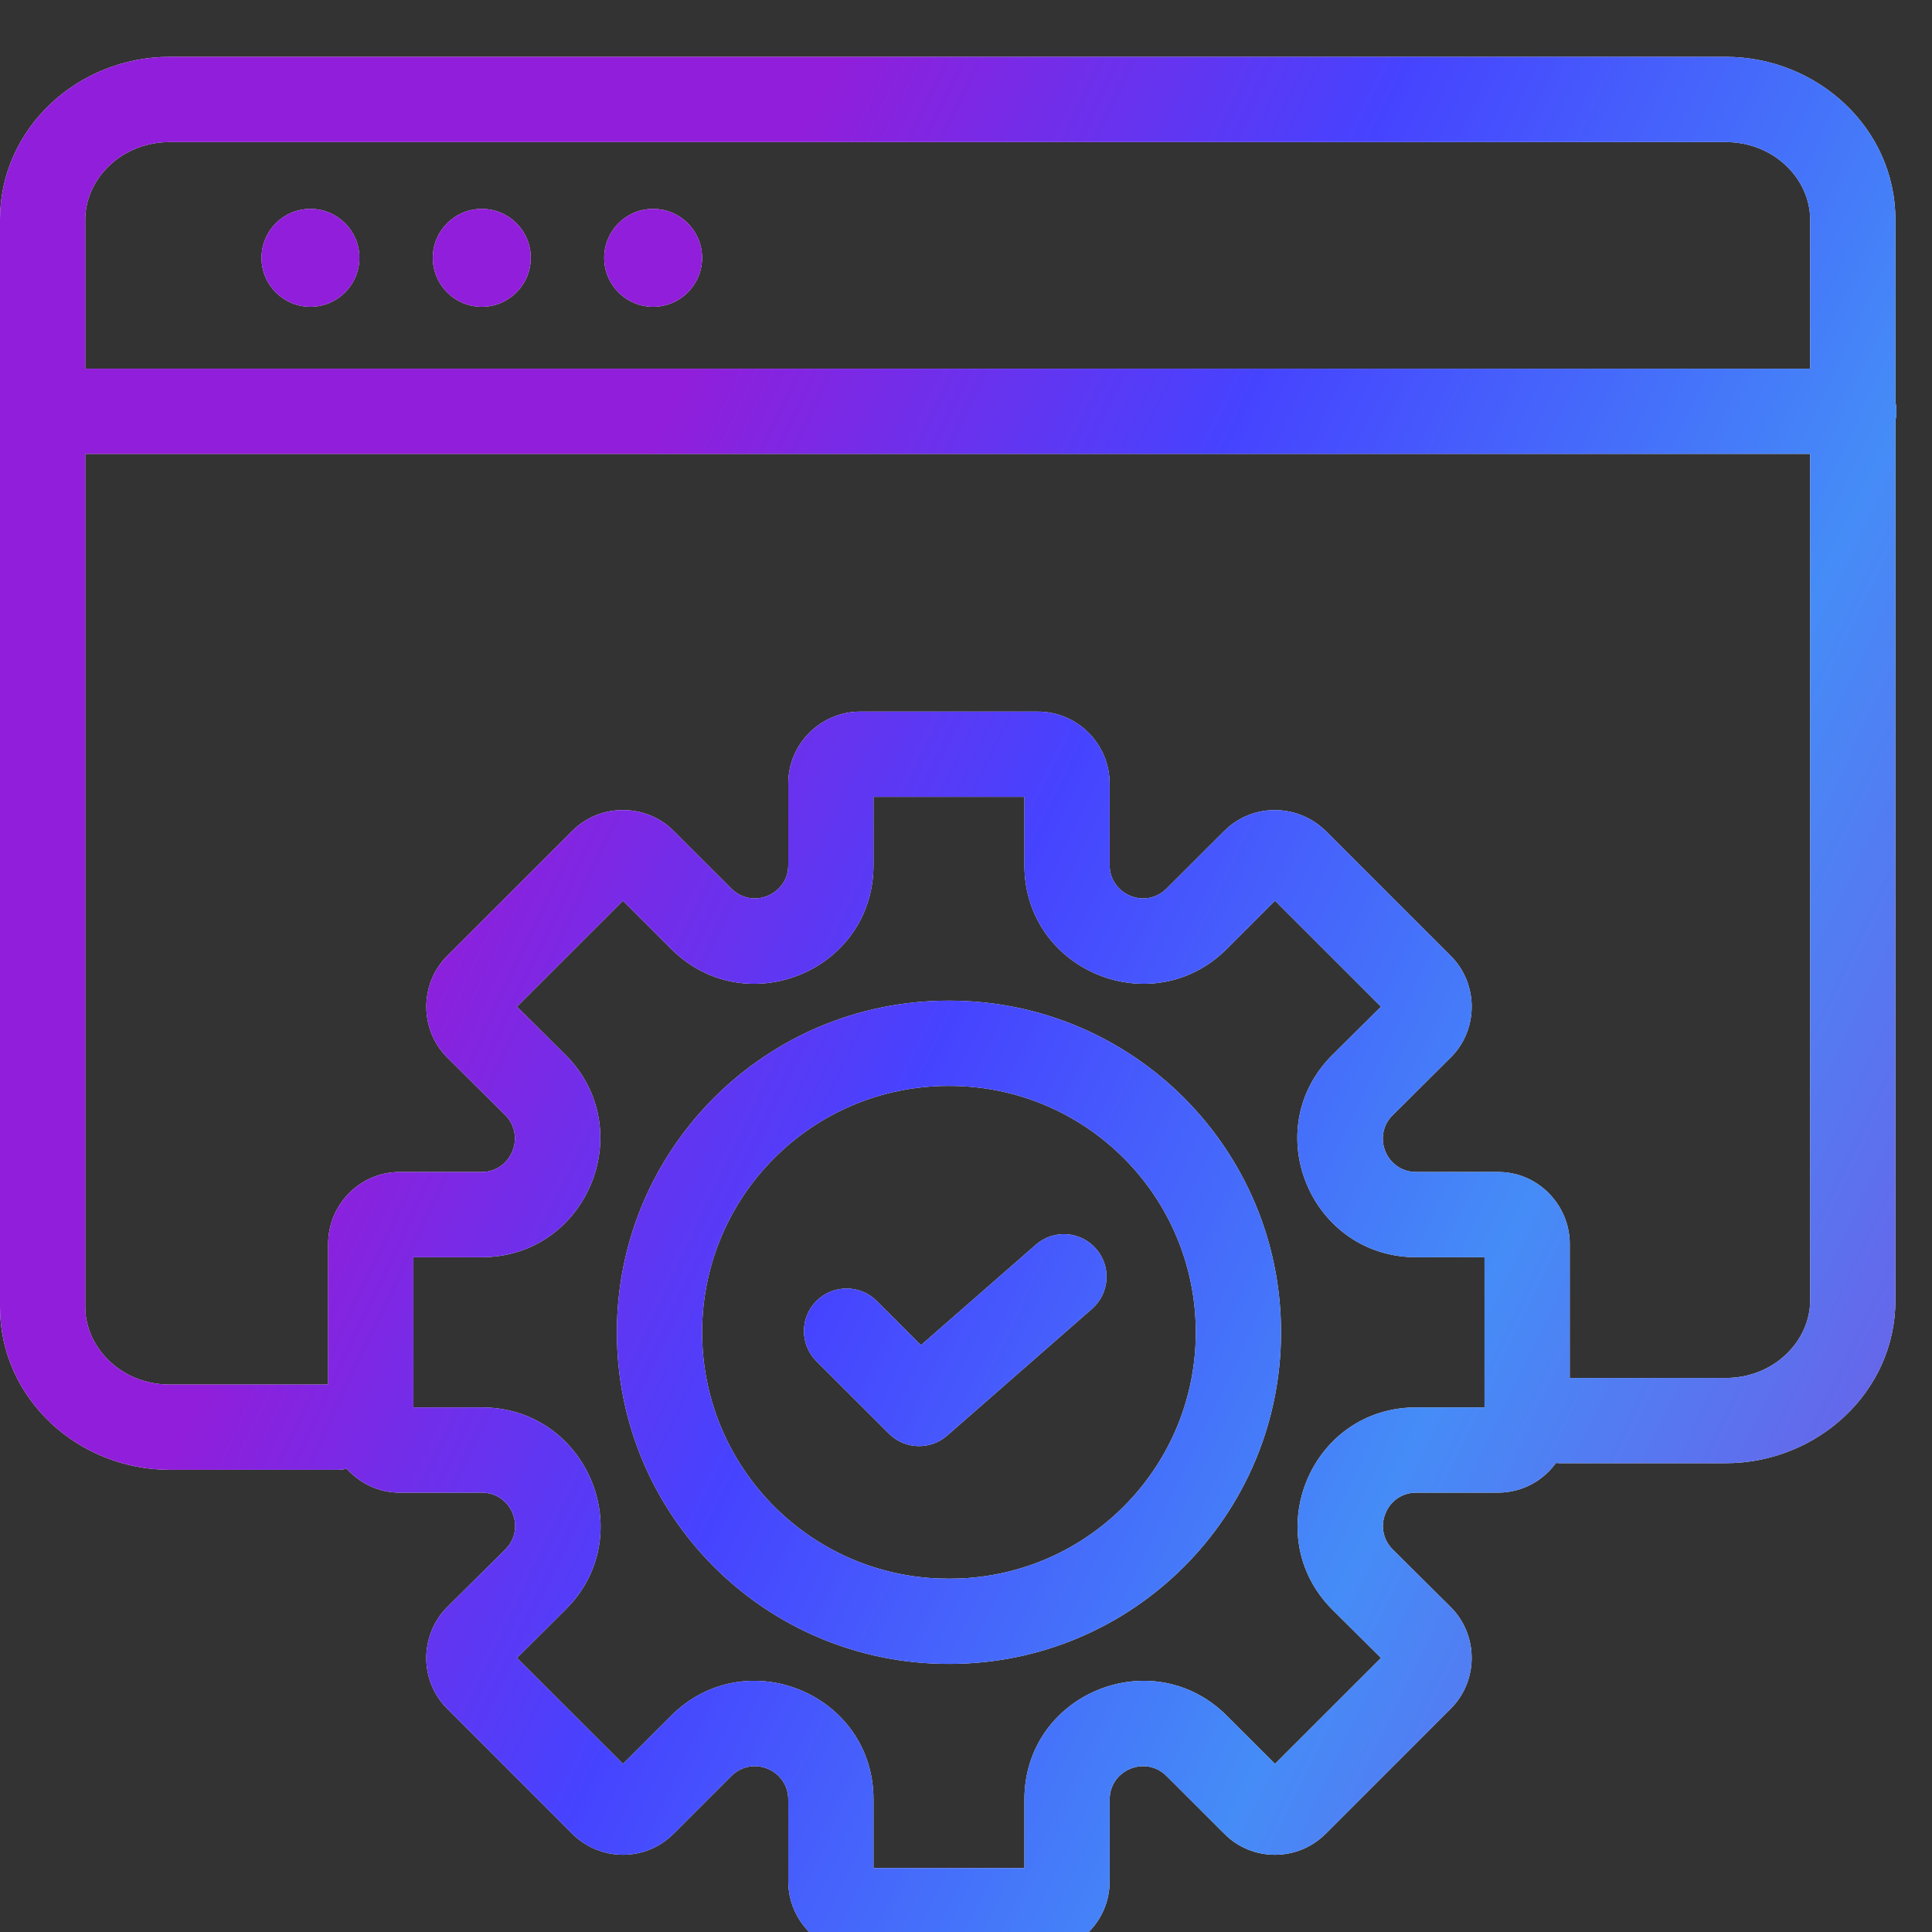 <svg width="34" height="34" viewBox="0 0 34 34" fill="none" xmlns="http://www.w3.org/2000/svg">
<rect x="0" y="0" width="34" height="34" fill="#333333" stroke="none"/>
<g clip-path="url(#clip0_52_5637)">
<path d="M30.368 1C31.972 1 33.356 2.246 33.356 3.866V7.074C33.368 7.127 33.375 7.182 33.375 7.238C33.375 7.294 33.368 7.348 33.356 7.4V22.884C33.356 24.504 31.972 25.75 30.368 25.75H27.455C27.43 25.75 27.406 25.748 27.382 25.746C27.154 26.061 26.786 26.267 26.365 26.268H24.924C24.404 26.268 24.141 26.896 24.509 27.268H24.51L25.529 28.281L25.531 28.283C26.021 28.774 26.022 29.58 25.531 30.07L23.332 32.27L23.331 32.269C22.84 32.765 22.034 32.766 21.544 32.269L20.53 31.256C20.159 30.884 19.528 31.149 19.528 31.669V33.109C19.528 33.816 18.951 34.375 18.263 34.375H15.139C14.432 34.375 13.872 33.798 13.872 33.109V31.669C13.872 31.149 13.242 30.884 12.87 31.256L11.856 32.27L11.855 32.269C11.358 32.772 10.559 32.758 10.069 32.27L7.87 30.07C7.375 29.575 7.386 28.781 7.861 28.291C7.865 28.288 7.868 28.285 7.871 28.281L8.892 27.268L8.954 27.196C9.228 26.825 8.972 26.268 8.477 26.268H7.036C6.662 26.268 6.331 26.103 6.103 25.848C6.052 25.858 5.999 25.866 5.945 25.866H2.987C1.384 25.866 0 24.62 0 23V3.866C0 2.246 1.384 1 2.987 1H30.368ZM15.372 15.225C15.372 17.088 13.121 18.009 11.81 16.698L10.963 15.852L9.098 17.716L9.948 18.561L9.95 18.562C11.265 19.877 10.33 22.125 8.477 22.125H7.275V24.768H8.477C10.275 24.768 11.216 26.877 10.066 28.206L9.948 28.332L9.098 29.177L10.963 31.041L11.81 30.195C13.121 28.884 15.372 29.805 15.372 31.669V32.875H18.028V31.669C18.028 29.805 20.279 28.884 21.591 30.195L22.438 31.041L24.303 29.177L23.452 28.332L23.45 28.33C22.139 27.019 23.061 24.768 24.924 24.768H26.125V22.125H24.924C23.068 22.125 22.125 19.877 23.452 18.561L24.303 17.716L22.438 15.851L21.591 16.698C20.279 18.009 18.029 17.088 18.028 15.225V14.023H15.372V15.225ZM16.707 17.61C19.932 17.61 22.544 20.221 22.544 23.446C22.544 26.671 19.932 29.282 16.707 29.282C16.705 29.282 16.702 29.281 16.7 29.281C16.698 29.281 16.696 29.282 16.694 29.282C13.469 29.282 10.856 26.672 10.856 23.446C10.857 20.221 13.469 17.61 16.694 17.61H16.707ZM16.694 19.11C14.297 19.11 12.357 21.05 12.356 23.446C12.356 25.768 14.177 27.661 16.471 27.777L16.694 27.782H16.707L16.93 27.777C19.223 27.662 21.044 25.768 21.044 23.446C21.044 21.05 19.104 19.11 16.707 19.11H16.694ZM18.23 21.904C18.541 21.632 19.015 21.663 19.288 21.975C19.561 22.286 19.529 22.76 19.218 23.033L16.667 25.265C16.37 25.524 15.923 25.509 15.644 25.23L14.368 23.955C14.075 23.662 14.075 23.187 14.368 22.895C14.661 22.602 15.136 22.602 15.429 22.895L16.207 23.673L18.23 21.904ZM1.5 23C1.5 23.712 2.131 24.366 2.987 24.366H5.775V21.892C5.775 21.197 6.335 20.625 7.036 20.625H8.477C8.994 20.625 9.258 19.994 8.892 19.625L7.871 18.611L7.87 18.61C7.38 18.12 7.38 17.313 7.87 16.822L10.069 14.624L10.165 14.537C10.627 14.162 11.299 14.162 11.761 14.537L11.856 14.624L12.87 15.637C13.242 16.008 13.872 15.744 13.872 15.225V13.79C13.872 13.083 14.45 12.523 15.139 12.523H18.263C18.97 12.524 19.528 13.101 19.528 13.79V15.225C19.529 15.744 20.159 16.008 20.53 15.637L21.544 14.624L21.641 14.537C22.104 14.159 22.767 14.168 23.227 14.532L23.323 14.615L23.332 14.624L25.531 16.822C26.022 17.313 26.022 18.12 25.531 18.61L25.529 18.611L24.51 19.625H24.509C24.14 19.991 24.396 20.625 24.924 20.625H26.365C27.072 20.625 27.625 21.209 27.625 21.892V24.25H30.368C31.225 24.25 31.856 23.596 31.856 22.884V7.988H1.5V23ZM2.987 2.5C2.131 2.5 1.5 3.154 1.5 3.866V6.488H31.856V3.866C31.856 3.154 31.225 2.5 30.368 2.5H2.987ZM5.463 3.676C5.939 3.676 6.325 4.061 6.325 4.537C6.325 5.013 5.939 5.399 5.463 5.399C4.987 5.399 4.602 5.013 4.602 4.537C4.602 4.061 4.987 3.676 5.463 3.676ZM8.479 3.676C8.954 3.676 9.341 4.061 9.341 4.537C9.341 5.013 8.954 5.399 8.479 5.399C8.003 5.399 7.617 5.013 7.617 4.537C7.617 4.061 8.003 3.676 8.479 3.676ZM11.494 3.676C11.97 3.676 12.356 4.061 12.356 4.537C12.356 5.013 11.97 5.399 11.494 5.399C11.018 5.399 10.633 5.013 10.633 4.537C10.633 4.061 11.018 3.676 11.494 3.676Z" fill="#F5F5F5"/>
<path d="M30.368 1C31.972 1 33.356 2.246 33.356 3.866V7.074C33.368 7.127 33.375 7.182 33.375 7.238C33.375 7.294 33.368 7.348 33.356 7.4V22.884C33.356 24.504 31.972 25.75 30.368 25.75H27.455C27.43 25.75 27.406 25.748 27.382 25.746C27.154 26.061 26.786 26.267 26.365 26.268H24.924C24.404 26.268 24.141 26.896 24.509 27.268H24.51L25.529 28.281L25.531 28.283C26.021 28.774 26.022 29.58 25.531 30.07L23.332 32.27L23.331 32.269C22.84 32.765 22.034 32.766 21.544 32.269L20.53 31.256C20.159 30.884 19.528 31.149 19.528 31.669V33.109C19.528 33.816 18.951 34.375 18.263 34.375H15.139C14.432 34.375 13.872 33.798 13.872 33.109V31.669C13.872 31.149 13.242 30.884 12.87 31.256L11.856 32.27L11.855 32.269C11.358 32.772 10.559 32.758 10.069 32.27L7.87 30.07C7.375 29.575 7.386 28.781 7.861 28.291C7.865 28.288 7.868 28.285 7.871 28.281L8.892 27.268L8.954 27.196C9.228 26.825 8.972 26.268 8.477 26.268H7.036C6.662 26.268 6.331 26.103 6.103 25.848C6.052 25.858 5.999 25.866 5.945 25.866H2.987C1.384 25.866 0 24.62 0 23V3.866C0 2.246 1.384 1 2.987 1H30.368ZM15.372 15.225C15.372 17.088 13.121 18.009 11.81 16.698L10.963 15.852L9.098 17.716L9.948 18.561L9.95 18.562C11.265 19.877 10.33 22.125 8.477 22.125H7.275V24.768H8.477C10.275 24.768 11.216 26.877 10.066 28.206L9.948 28.332L9.098 29.177L10.963 31.041L11.81 30.195C13.121 28.884 15.372 29.805 15.372 31.669V32.875H18.028V31.669C18.028 29.805 20.279 28.884 21.591 30.195L22.438 31.041L24.303 29.177L23.452 28.332L23.45 28.33C22.139 27.019 23.061 24.768 24.924 24.768H26.125V22.125H24.924C23.068 22.125 22.125 19.877 23.452 18.561L24.303 17.716L22.438 15.851L21.591 16.698C20.279 18.009 18.029 17.088 18.028 15.225V14.023H15.372V15.225ZM16.707 17.61C19.932 17.61 22.544 20.221 22.544 23.446C22.544 26.671 19.932 29.282 16.707 29.282C16.705 29.282 16.702 29.281 16.7 29.281C16.698 29.281 16.696 29.282 16.694 29.282C13.469 29.282 10.856 26.672 10.856 23.446C10.857 20.221 13.469 17.61 16.694 17.61H16.707ZM16.694 19.11C14.297 19.11 12.357 21.05 12.356 23.446C12.356 25.768 14.177 27.661 16.471 27.777L16.694 27.782H16.707L16.93 27.777C19.223 27.662 21.044 25.768 21.044 23.446C21.044 21.05 19.104 19.11 16.707 19.11H16.694ZM18.23 21.904C18.541 21.632 19.015 21.663 19.288 21.975C19.561 22.286 19.529 22.76 19.218 23.033L16.667 25.265C16.37 25.524 15.923 25.509 15.644 25.23L14.368 23.955C14.075 23.662 14.075 23.187 14.368 22.895C14.661 22.602 15.136 22.602 15.429 22.895L16.207 23.673L18.23 21.904ZM1.5 23C1.5 23.712 2.131 24.366 2.987 24.366H5.775V21.892C5.775 21.197 6.335 20.625 7.036 20.625H8.477C8.994 20.625 9.258 19.994 8.892 19.625L7.871 18.611L7.87 18.61C7.38 18.12 7.38 17.313 7.87 16.822L10.069 14.624L10.165 14.537C10.627 14.162 11.299 14.162 11.761 14.537L11.856 14.624L12.87 15.637C13.242 16.008 13.872 15.744 13.872 15.225V13.79C13.872 13.083 14.45 12.523 15.139 12.523H18.263C18.97 12.524 19.528 13.101 19.528 13.79V15.225C19.529 15.744 20.159 16.008 20.53 15.637L21.544 14.624L21.641 14.537C22.104 14.159 22.767 14.168 23.227 14.532L23.323 14.615L23.332 14.624L25.531 16.822C26.022 17.313 26.022 18.12 25.531 18.61L25.529 18.611L24.51 19.625H24.509C24.14 19.991 24.396 20.625 24.924 20.625H26.365C27.072 20.625 27.625 21.209 27.625 21.892V24.25H30.368C31.225 24.25 31.856 23.596 31.856 22.884V7.988H1.5V23ZM2.987 2.5C2.131 2.5 1.5 3.154 1.5 3.866V6.488H31.856V3.866C31.856 3.154 31.225 2.5 30.368 2.5H2.987ZM5.463 3.676C5.939 3.676 6.325 4.061 6.325 4.537C6.325 5.013 5.939 5.399 5.463 5.399C4.987 5.399 4.602 5.013 4.602 4.537C4.602 4.061 4.987 3.676 5.463 3.676ZM8.479 3.676C8.954 3.676 9.341 4.061 9.341 4.537C9.341 5.013 8.954 5.399 8.479 5.399C8.003 5.399 7.617 5.013 7.617 4.537C7.617 4.061 8.003 3.676 8.479 3.676ZM11.494 3.676C11.97 3.676 12.356 4.061 12.356 4.537C12.356 5.013 11.97 5.399 11.494 5.399C11.018 5.399 10.633 5.013 10.633 4.537C10.633 4.061 11.018 3.676 11.494 3.676Z" fill="url(#paint0_linear_52_5637)"/>
</g>
<defs>
<linearGradient id="paint0_linear_52_5637" x1="10.204" y1="81.147" x2="-17.265" y2="68.051" gradientUnits="userSpaceOnUse">
<stop stop-color="#7752E4"/>
<stop offset="0.355" stop-color="#458CF7"/>
<stop offset="0.7" stop-color="#4643FF"/>
<stop offset="1" stop-color="#911EDA"/>
</linearGradient>
<clipPath id="clip0_52_5637">
<rect width="34" height="34" fill="white"/>
</clipPath>
</defs>
</svg>
